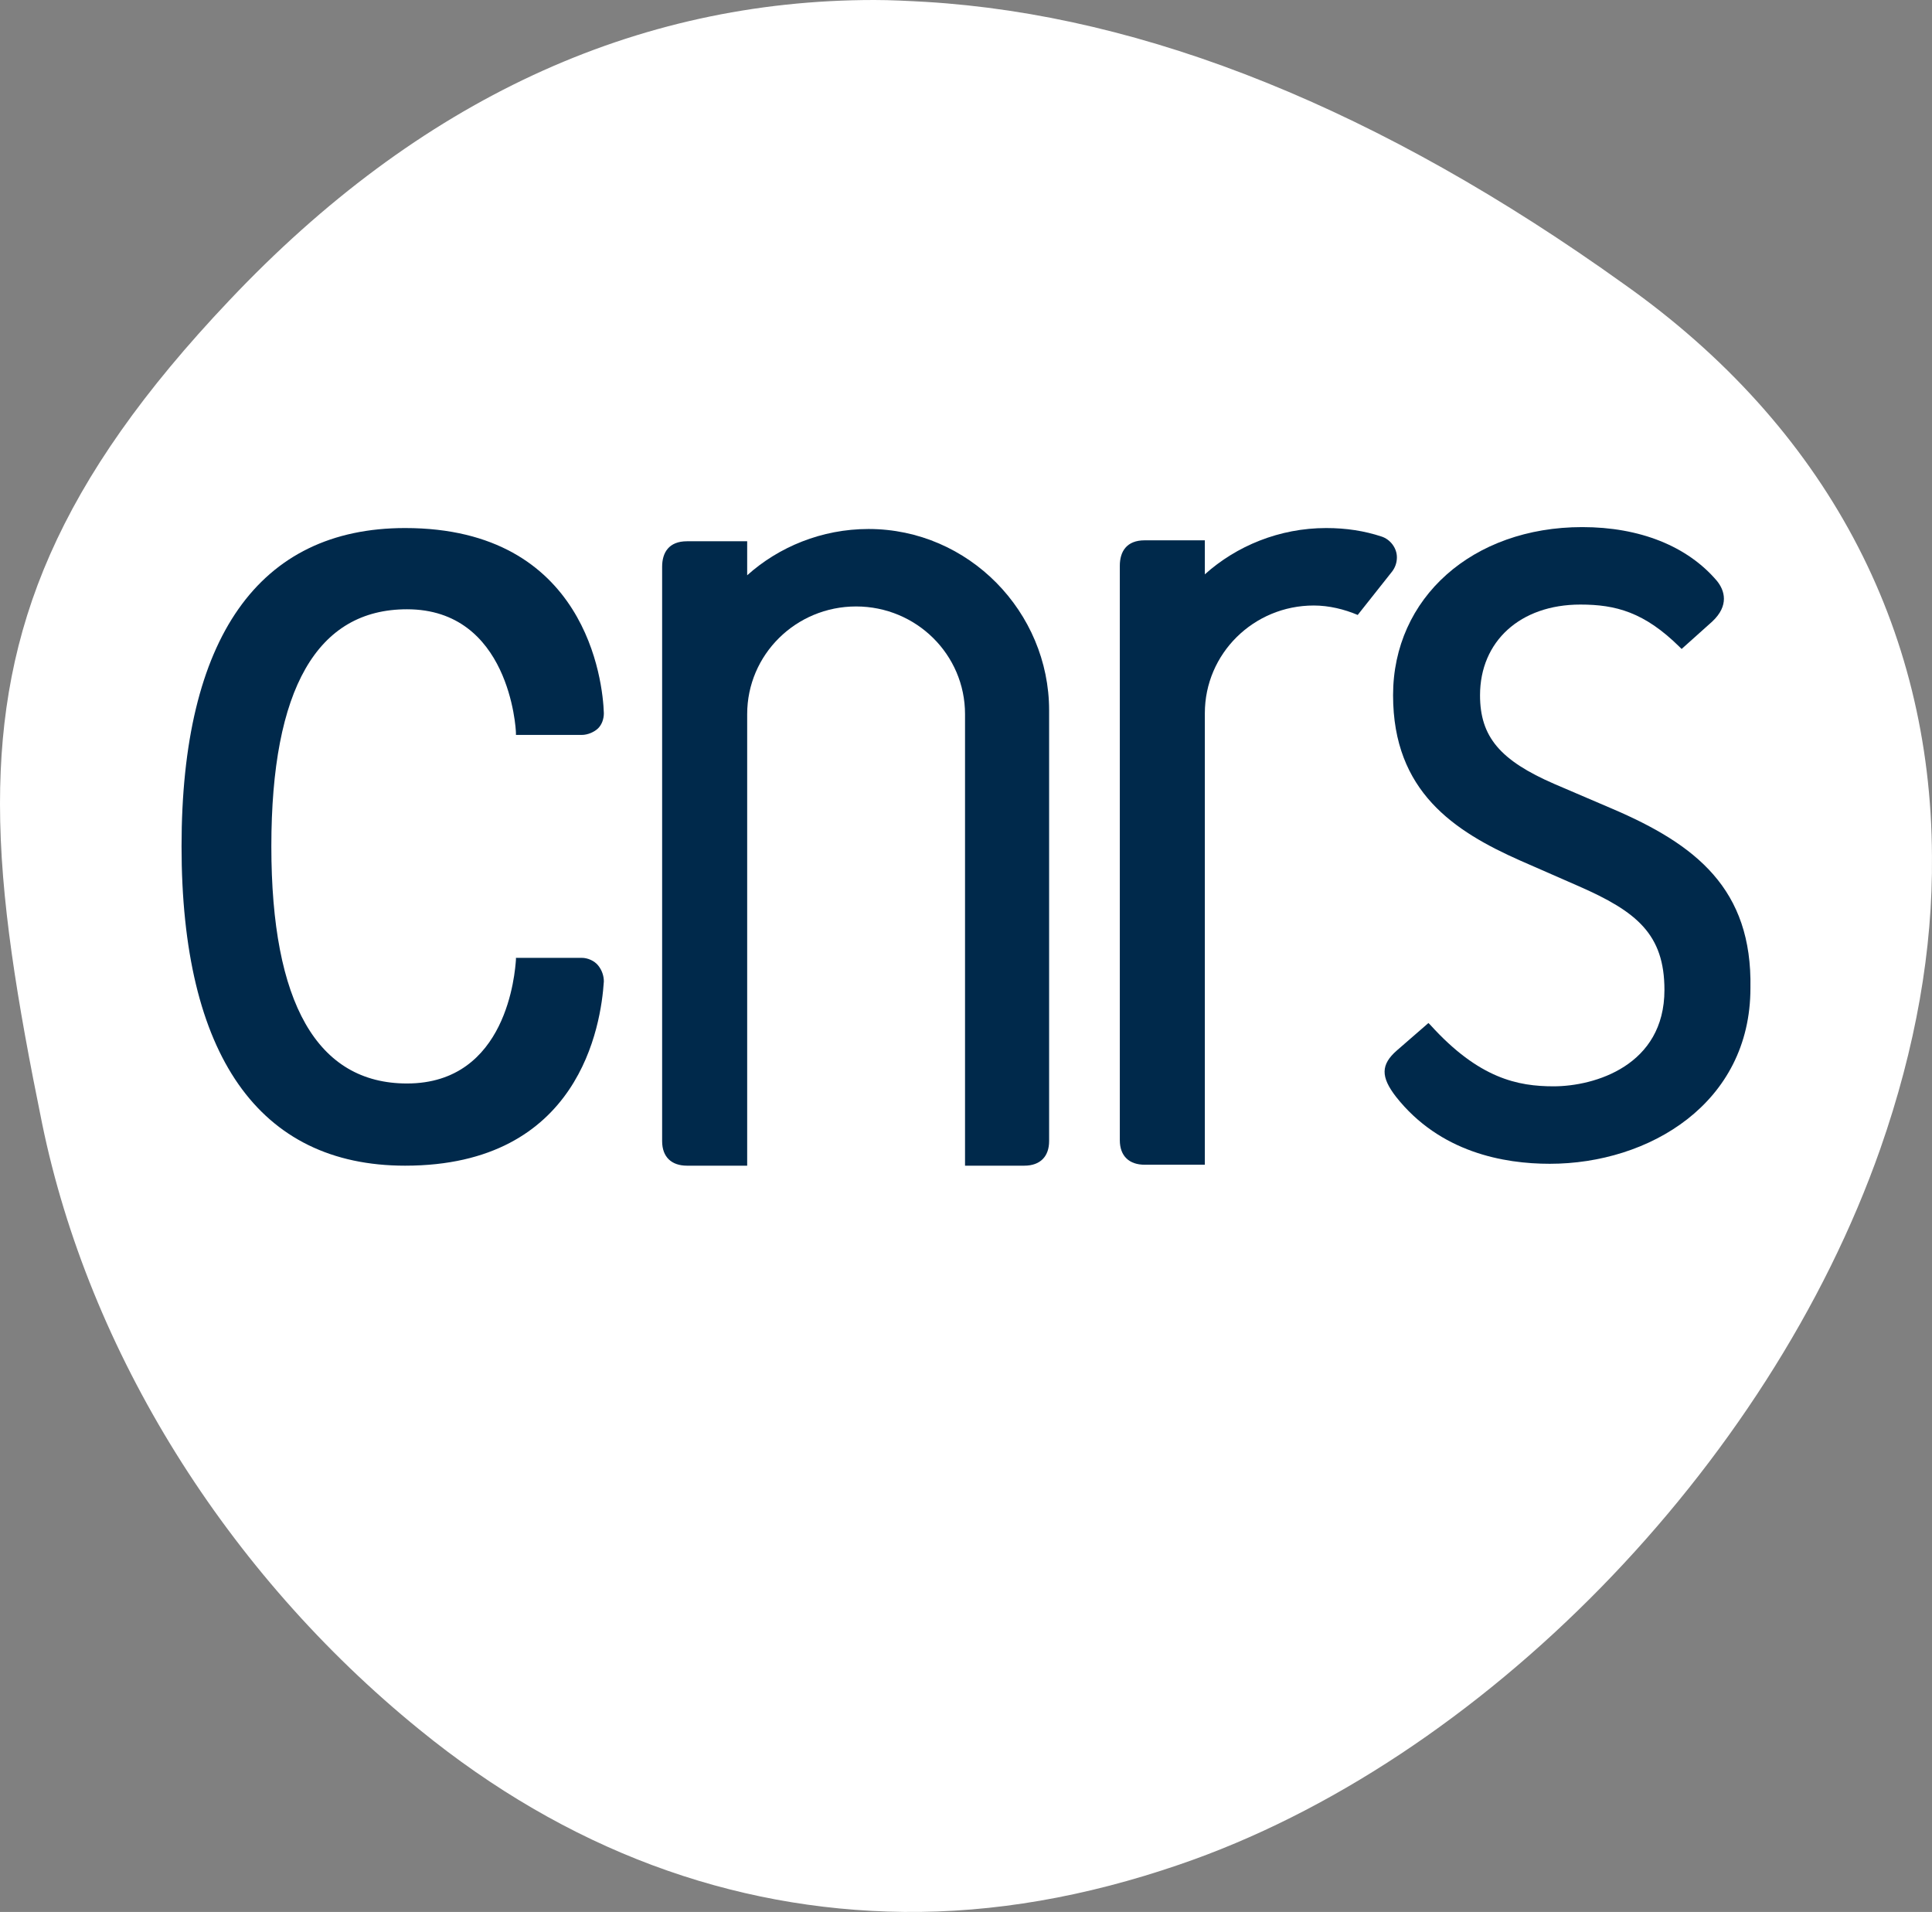 <?xml version="1.0" encoding="UTF-8"?>
<svg xmlns="http://www.w3.org/2000/svg" width="96" height="95" viewBox="0 0 96 95" fill="none">
  <rect x="0" y="0" width="96" height="95" fill="#808080" stroke="none"/>
  <path d="M46.005 0.094C45.151 0.047 44.296 0 43.441 0C31.572 0 20.795 4.975 11.394 14.926C2.849 23.937 0 31.212 0 39.942C0 44.636 0.855 49.752 2.089 55.807C4.415 67.165 11.252 78.148 20.842 85.939C28.154 91.9 36.32 94.904 44.913 94.998C49.376 95.045 53.934 94.247 58.586 92.651C73.589 87.535 87.88 72.891 93.434 57.074C95.191 52.052 96.046 47.17 95.998 42.524C95.951 31.165 90.728 21.215 80.711 14.128C68.604 5.445 56.925 0.751 46.005 0.094Z" fill="white"></path>
  <path d="M28.913 47.593H25.637V47.687C25.59 48.297 25.21 53.835 20.225 53.835C15.762 53.835 13.483 49.846 13.483 42.054C13.483 34.216 15.762 30.273 20.225 30.273C25.305 30.273 25.637 36.188 25.637 36.422V36.516H28.913C29.198 36.516 29.53 36.375 29.72 36.188C29.91 36 30.005 35.718 30.005 35.437C29.958 33.888 29.151 26.237 20.13 26.237C12.866 26.237 9.021 31.682 9.021 42.054C9.021 52.427 12.866 57.919 20.13 57.919C28.818 57.919 29.863 50.925 30.005 48.766C30.005 48.485 29.91 48.203 29.72 47.968C29.53 47.734 29.198 47.593 28.913 47.593Z" fill="#00294B"></path>
  <path d="M80.094 40.177L77.245 38.957C74.539 37.783 73.542 36.61 73.542 34.545C73.542 31.869 75.536 30.039 78.527 30.039C80.283 30.039 81.708 30.414 83.464 32.151L83.559 32.245L85.079 30.884C85.933 30.086 85.696 29.335 85.316 28.866C83.844 27.129 81.47 26.19 78.622 26.19C73.162 26.19 69.221 29.71 69.221 34.545C69.221 39.332 72.26 41.303 75.536 42.758L78.432 44.026C81.328 45.293 82.705 46.419 82.705 49.189C82.705 52.944 79.239 53.976 77.197 53.976C75.441 53.976 73.494 53.601 71.073 50.925L70.978 50.831L69.411 52.193C68.604 52.897 68.604 53.507 69.364 54.492C71.548 57.262 74.729 57.825 77.007 57.825C81.945 57.825 86.978 54.821 86.978 49.095C87.073 44.167 84.271 41.961 80.094 40.177Z" fill="#00294B"></path>
  <path d="M52.13 35.296C52.13 30.414 48.141 26.284 43.156 26.284C40.83 26.284 38.694 27.176 37.127 28.584V26.894H34.136C33.234 26.894 32.901 27.457 32.901 28.161V56.698C32.901 57.496 33.376 57.919 34.136 57.919H37.127V35.483C37.127 32.526 39.548 30.133 42.539 30.133C45.53 30.133 47.952 32.526 47.952 35.483V57.919H50.895C51.702 57.919 52.13 57.449 52.13 56.698C52.13 56.698 52.13 35.343 52.13 35.296Z" fill="#00294B"></path>
  <path d="M69.174 28.396C69.316 28.208 69.411 27.974 69.411 27.692C69.411 27.223 69.079 26.8 68.651 26.66C67.797 26.378 66.895 26.237 65.898 26.237C63.571 26.237 61.435 27.129 59.868 28.537V26.847H56.877C55.975 26.847 55.643 27.41 55.643 28.114V56.651C55.643 57.449 56.117 57.872 56.877 57.872H59.868V35.437C59.868 32.48 62.289 30.086 65.28 30.086C66.04 30.086 66.8 30.273 67.464 30.555L69.174 28.396Z" fill="#00294B"></path>
</svg>
